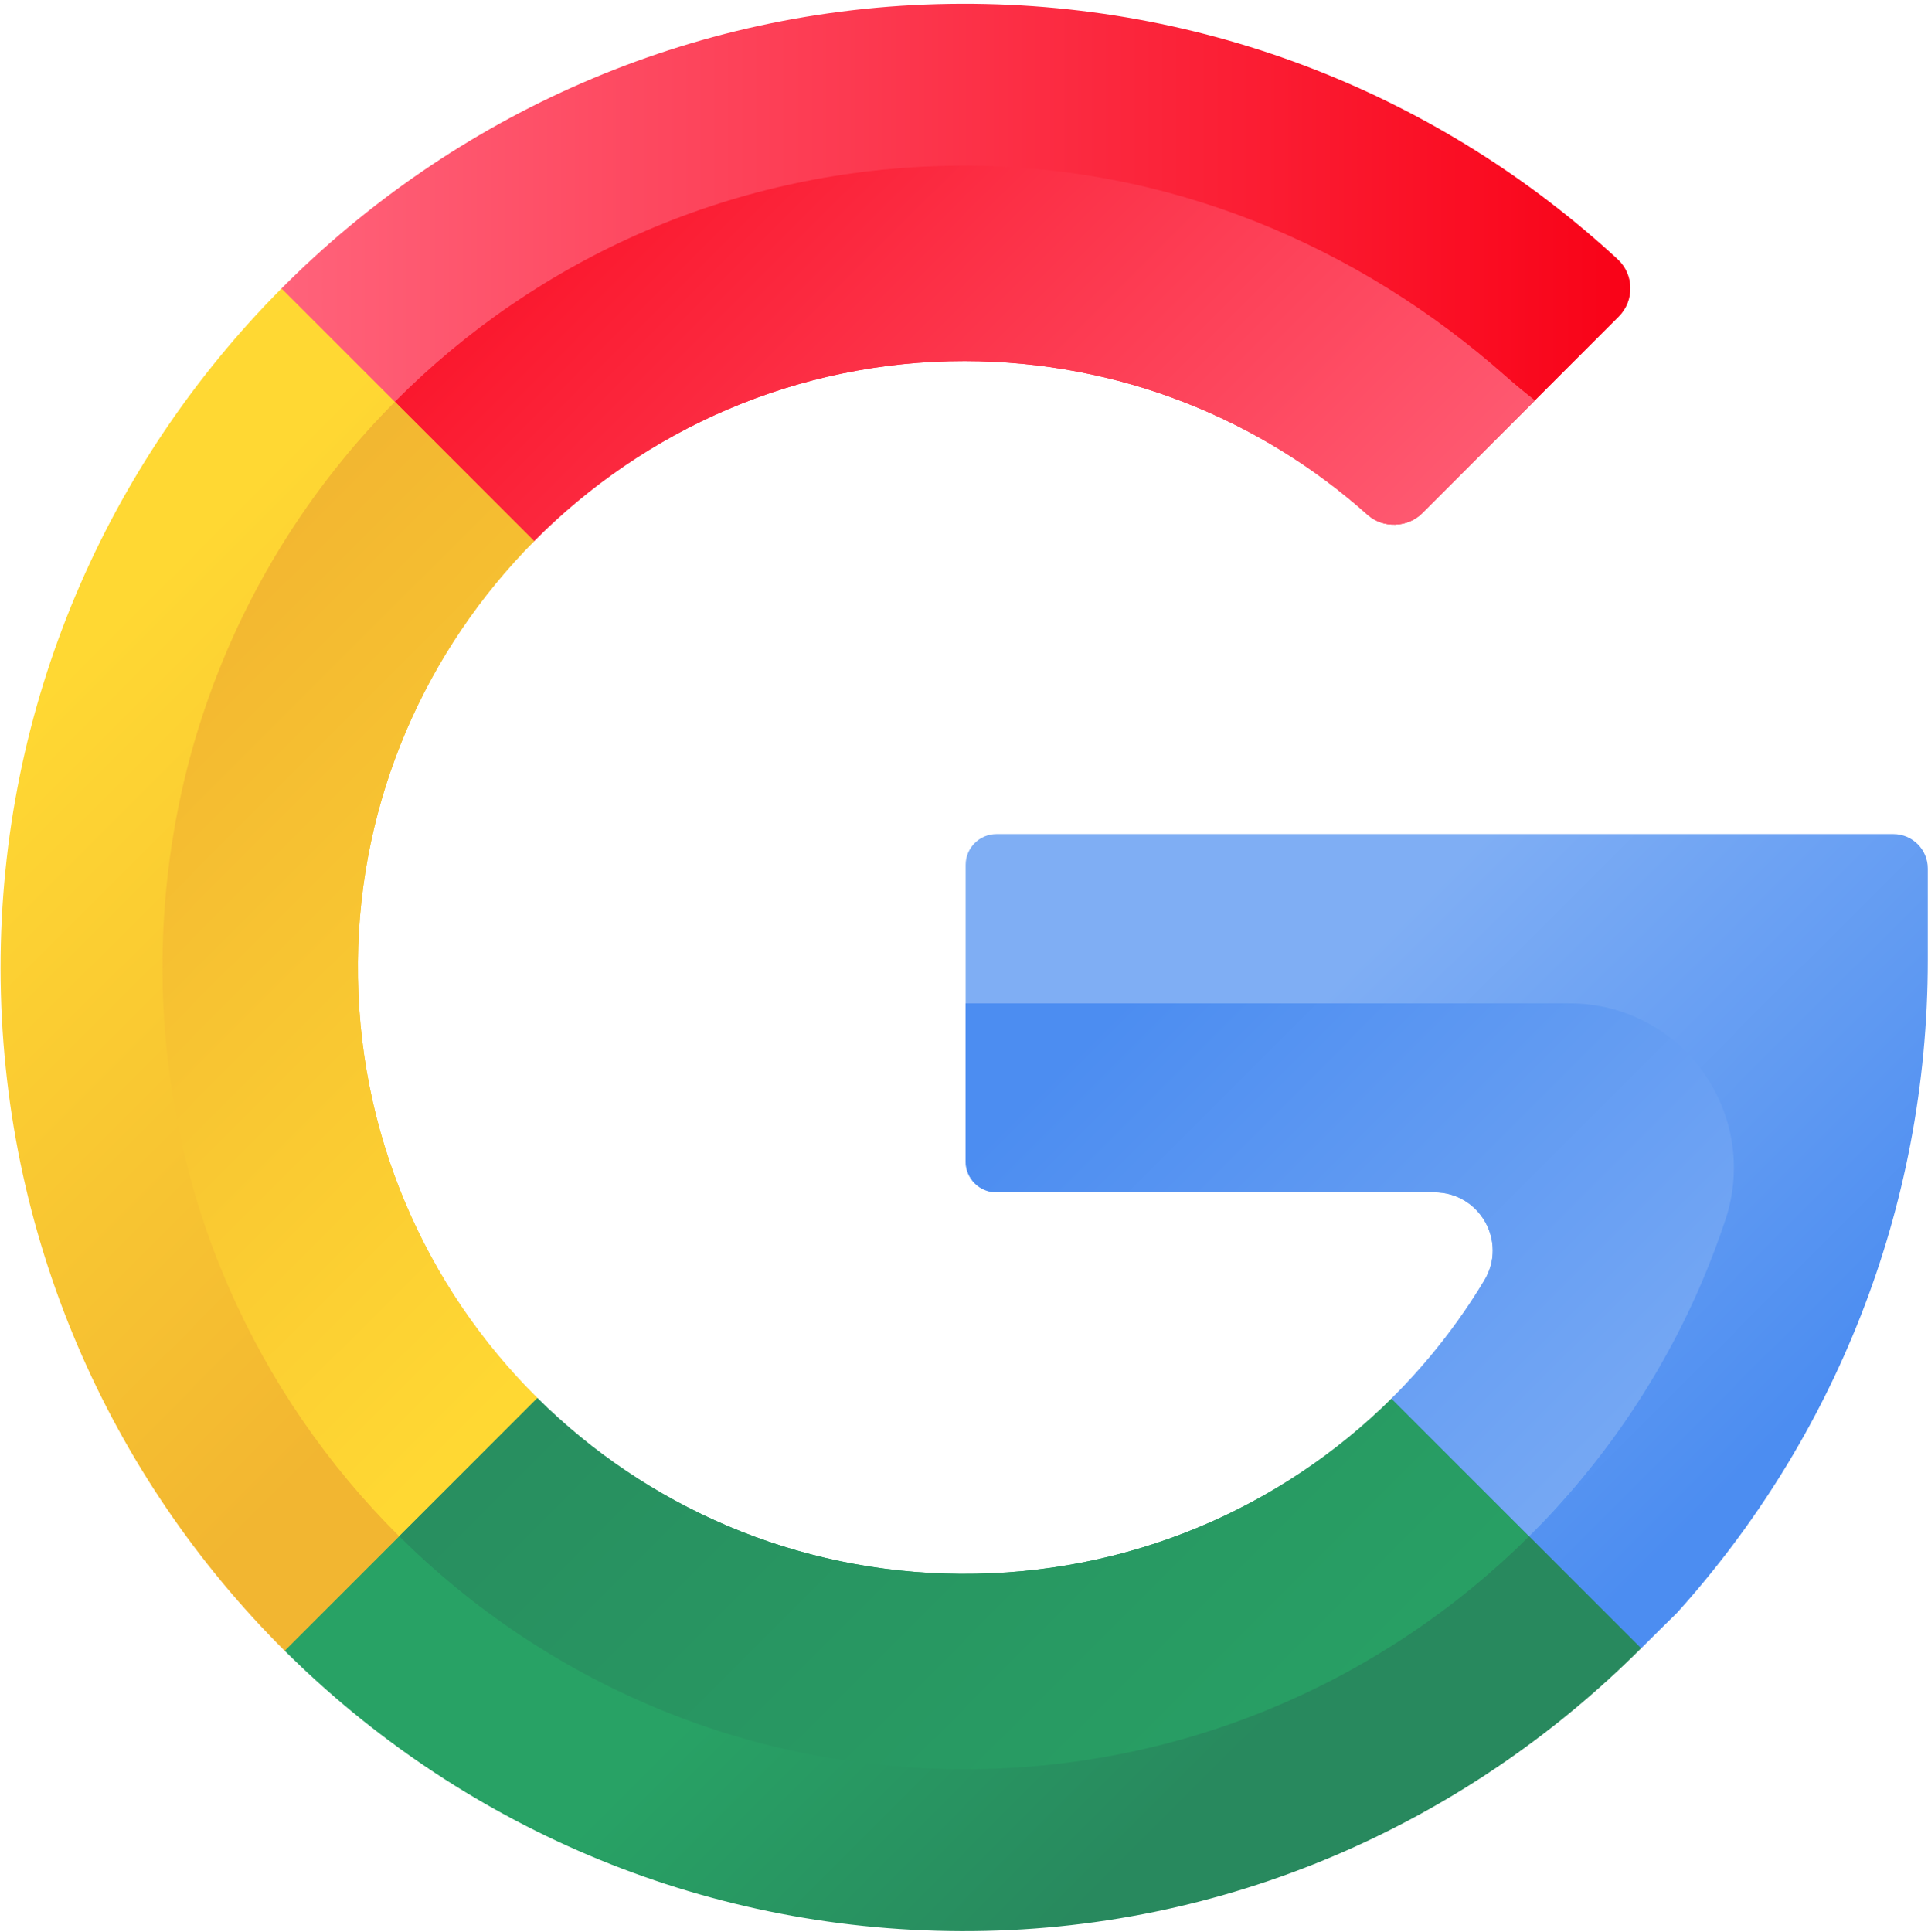 <?xml version="1.0" encoding="UTF-8"?>
<!DOCTYPE svg PUBLIC '-//W3C//DTD SVG 1.0//EN'
          'http://www.w3.org/TR/2001/REC-SVG-20010904/DTD/svg10.dtd'>
<svg height="511" preserveAspectRatio="xMidYMid meet" version="1.0" viewBox="-0.1 -1.0 510.1 511.2" width="510" xmlns="http://www.w3.org/2000/svg" xmlns:xlink="http://www.w3.org/1999/xlink" zoomAndPan="magnify"
><linearGradient id="a" xlink:actuate="onLoad" xlink:show="other" xlink:type="simple"
  ><stop offset="0" stop-color="#ff637b"
    /><stop offset="1" stop-color="#f90217"
  /></linearGradient
  ><linearGradient gradientUnits="userSpaceOnUse" id="e" x1="72.294" x2="431.299" xlink:actuate="onLoad" xlink:href="#a" xlink:show="other" xlink:type="simple" y1="77.444" y2="77.444"
  /><linearGradient gradientUnits="userSpaceOnUse" id="f" x1="344.172" x2="118.618" xlink:actuate="onLoad" xlink:href="#a" xlink:show="other" xlink:type="simple" y1="215.375" y2="-10.18"
  /><linearGradient id="b" xlink:actuate="onLoad" xlink:show="other" xlink:type="simple"
  ><stop offset="0" stop-color="#ffd833"
    /><stop offset="1" stop-color="#f2b631"
  /></linearGradient
  ><linearGradient gradientUnits="userSpaceOnUse" id="g" x1="6.064" x2="144.732" xlink:actuate="onLoad" xlink:href="#b" xlink:show="other" xlink:type="simple" y1="186.875" y2="325.543"
  /><linearGradient gradientUnits="userSpaceOnUse" id="h" x1="176.242" x2="28.077" xlink:actuate="onLoad" xlink:href="#b" xlink:show="other" xlink:type="simple" y1="326.758" y2="178.593"
  /><linearGradient id="c" xlink:actuate="onLoad" xlink:show="other" xlink:type="simple"
  ><stop offset="0" stop-color="#28a265"
    /><stop offset="1" stop-color="#28895e"
  /></linearGradient
  ><linearGradient gradientUnits="userSpaceOnUse" id="i" x1="233.035" x2="310.406" xlink:actuate="onLoad" xlink:href="#c" xlink:show="other" xlink:type="simple" y1="402.965" y2="480.336"
  /><linearGradient gradientUnits="userSpaceOnUse" id="j" x1="353.841" x2="130.037" xlink:actuate="onLoad" xlink:href="#c" xlink:show="other" xlink:type="simple" y1="504.352" y2="280.548"
  /><linearGradient id="d" xlink:actuate="onLoad" xlink:show="other" xlink:type="simple"
  ><stop offset="0" stop-color="#7faef4"
    /><stop offset="1" stop-color="#4c8df1"
  /></linearGradient
  ><linearGradient gradientUnits="userSpaceOnUse" id="k" x1="363.984" x2="482.659" xlink:actuate="onLoad" xlink:href="#d" xlink:show="other" xlink:type="simple" y1="248.673" y2="367.348"
  /><linearGradient gradientUnits="userSpaceOnUse" id="l" x1="463.372" x2="309.306" xlink:actuate="onLoad" xlink:href="#d" xlink:show="other" xlink:type="simple" y1="406.198" y2="252.132"
  /><g
  ><path d="m141.178 142.178c29.171-29.417 69.569-47.671 113.981-47.628 40.946.04 78.304 15.413 106.638 40.693 4.06 3.622 10.576 3.384 14.423-.463l51.983-51.983c4.233-4.233 4.116-11.15-.283-15.21-46.333-42.767-108.55-68.574-176.806-67.558-69.008 1.027-131.43 29.692-176.776 75.309-5.056 5.086.858 66.659.858 66.659s37.519 28.885 65.982.181z" fill="url(#e)"
    /><path d="m141.178 142.178c29.171-29.417 69.569-47.671 113.981-47.628 40.946.04 78.304 15.413 106.638 40.693 4.06 3.622 10.576 3.384 14.423-.463l29.831-29.831c-2.598-2.008-5.16-4.116-7.66-6.33-38.891-34.443-89.49-56.36-145.66-55.77-58.254.612-110.577 24.372-148.41 62.47-4.137 4.166-5.762 36.744-5.762 36.744s4.854-.439 42.619.115z" fill="url(#f)"
    /><path d="m94.56 253.55c-.4 45.14 17.84 86.02 47.48 115.41l-22.75 49.095-44.1 17.755c-46.36-46.11-75.09-109.92-75.19-180.44-.1-70.03 28.33-133.76 74.34-180.03l66.84 66.84c-28.46 28.7-46.24 68.03-46.62 111.37z" fill="url(#g)"
    /><path d="m94.56 253.55c-.4 45.14 17.84 86.02 47.48 115.41l-36.55 36.56c-37.94-37.68-61.71-89.61-62.62-147.09-.95-59.79 22.62-114 61.46-153.1l36.85 36.85c-28.46 28.7-46.24 68.03-46.62 111.37z" fill="url(#h)"
    /><path d="m368.091 369.091c-29.238 28.971-69.603 46.638-114.129 46.356-43.644-.276-83.144-17.983-111.91-46.498l-66.856 66.856c45.931 45.678 109.161 73.98 179.004 74.195 69.986.215 133.635-28.565 179.94-74.858l-19.108-40.856z" fill="url(#i)"
    /><path d="m368.088 369.087c-29.24 28.972-69.602 46.643-114.127 46.363-43.643-.276-83.143-17.983-111.909-46.501l-36.562 36.562c38.353 38.101 91.181 61.649 149.51 61.649 58.331 0 111.157-23.549 149.511-61.649z" fill="url(#j)"
    /><path d="m510 228.812c0-5.027-4.076-9.103-9.103-9.103h-237.36c-4.503 0-8.154 3.651-8.154 8.154v78.481c0 4.503 3.651 8.154 8.154 8.154h115.921c11.94 0 19.354 13.03 13.213 23.269-6.855 11.428-15.1 21.901-24.486 31.216-.035.036-.059.071-.095.107l66.06 66.06c3.119-3.119 6.284-6.24 9.474-9.369 41.275-45.774 66.376-106.504 66.376-172.755z" fill="url(#k)"
    /><path d="m456.44 321.78c9.33-28.2-11.57-57.28-41.27-57.28h-159.786v41.844c0 4.503 3.651 8.154 8.154 8.154h115.921c11.94 0 19.354 13.03 13.213 23.269-6.833 11.391-15.048 21.831-24.396 31.124-.065.067-.117.131-.185.199l36.42 36.42c19.36-19.21 35.02-42.14 45.85-67.62 2.229-5.27 4.259-10.64 6.079-16.11z" fill="url(#l)"
  /></g
></svg
>
